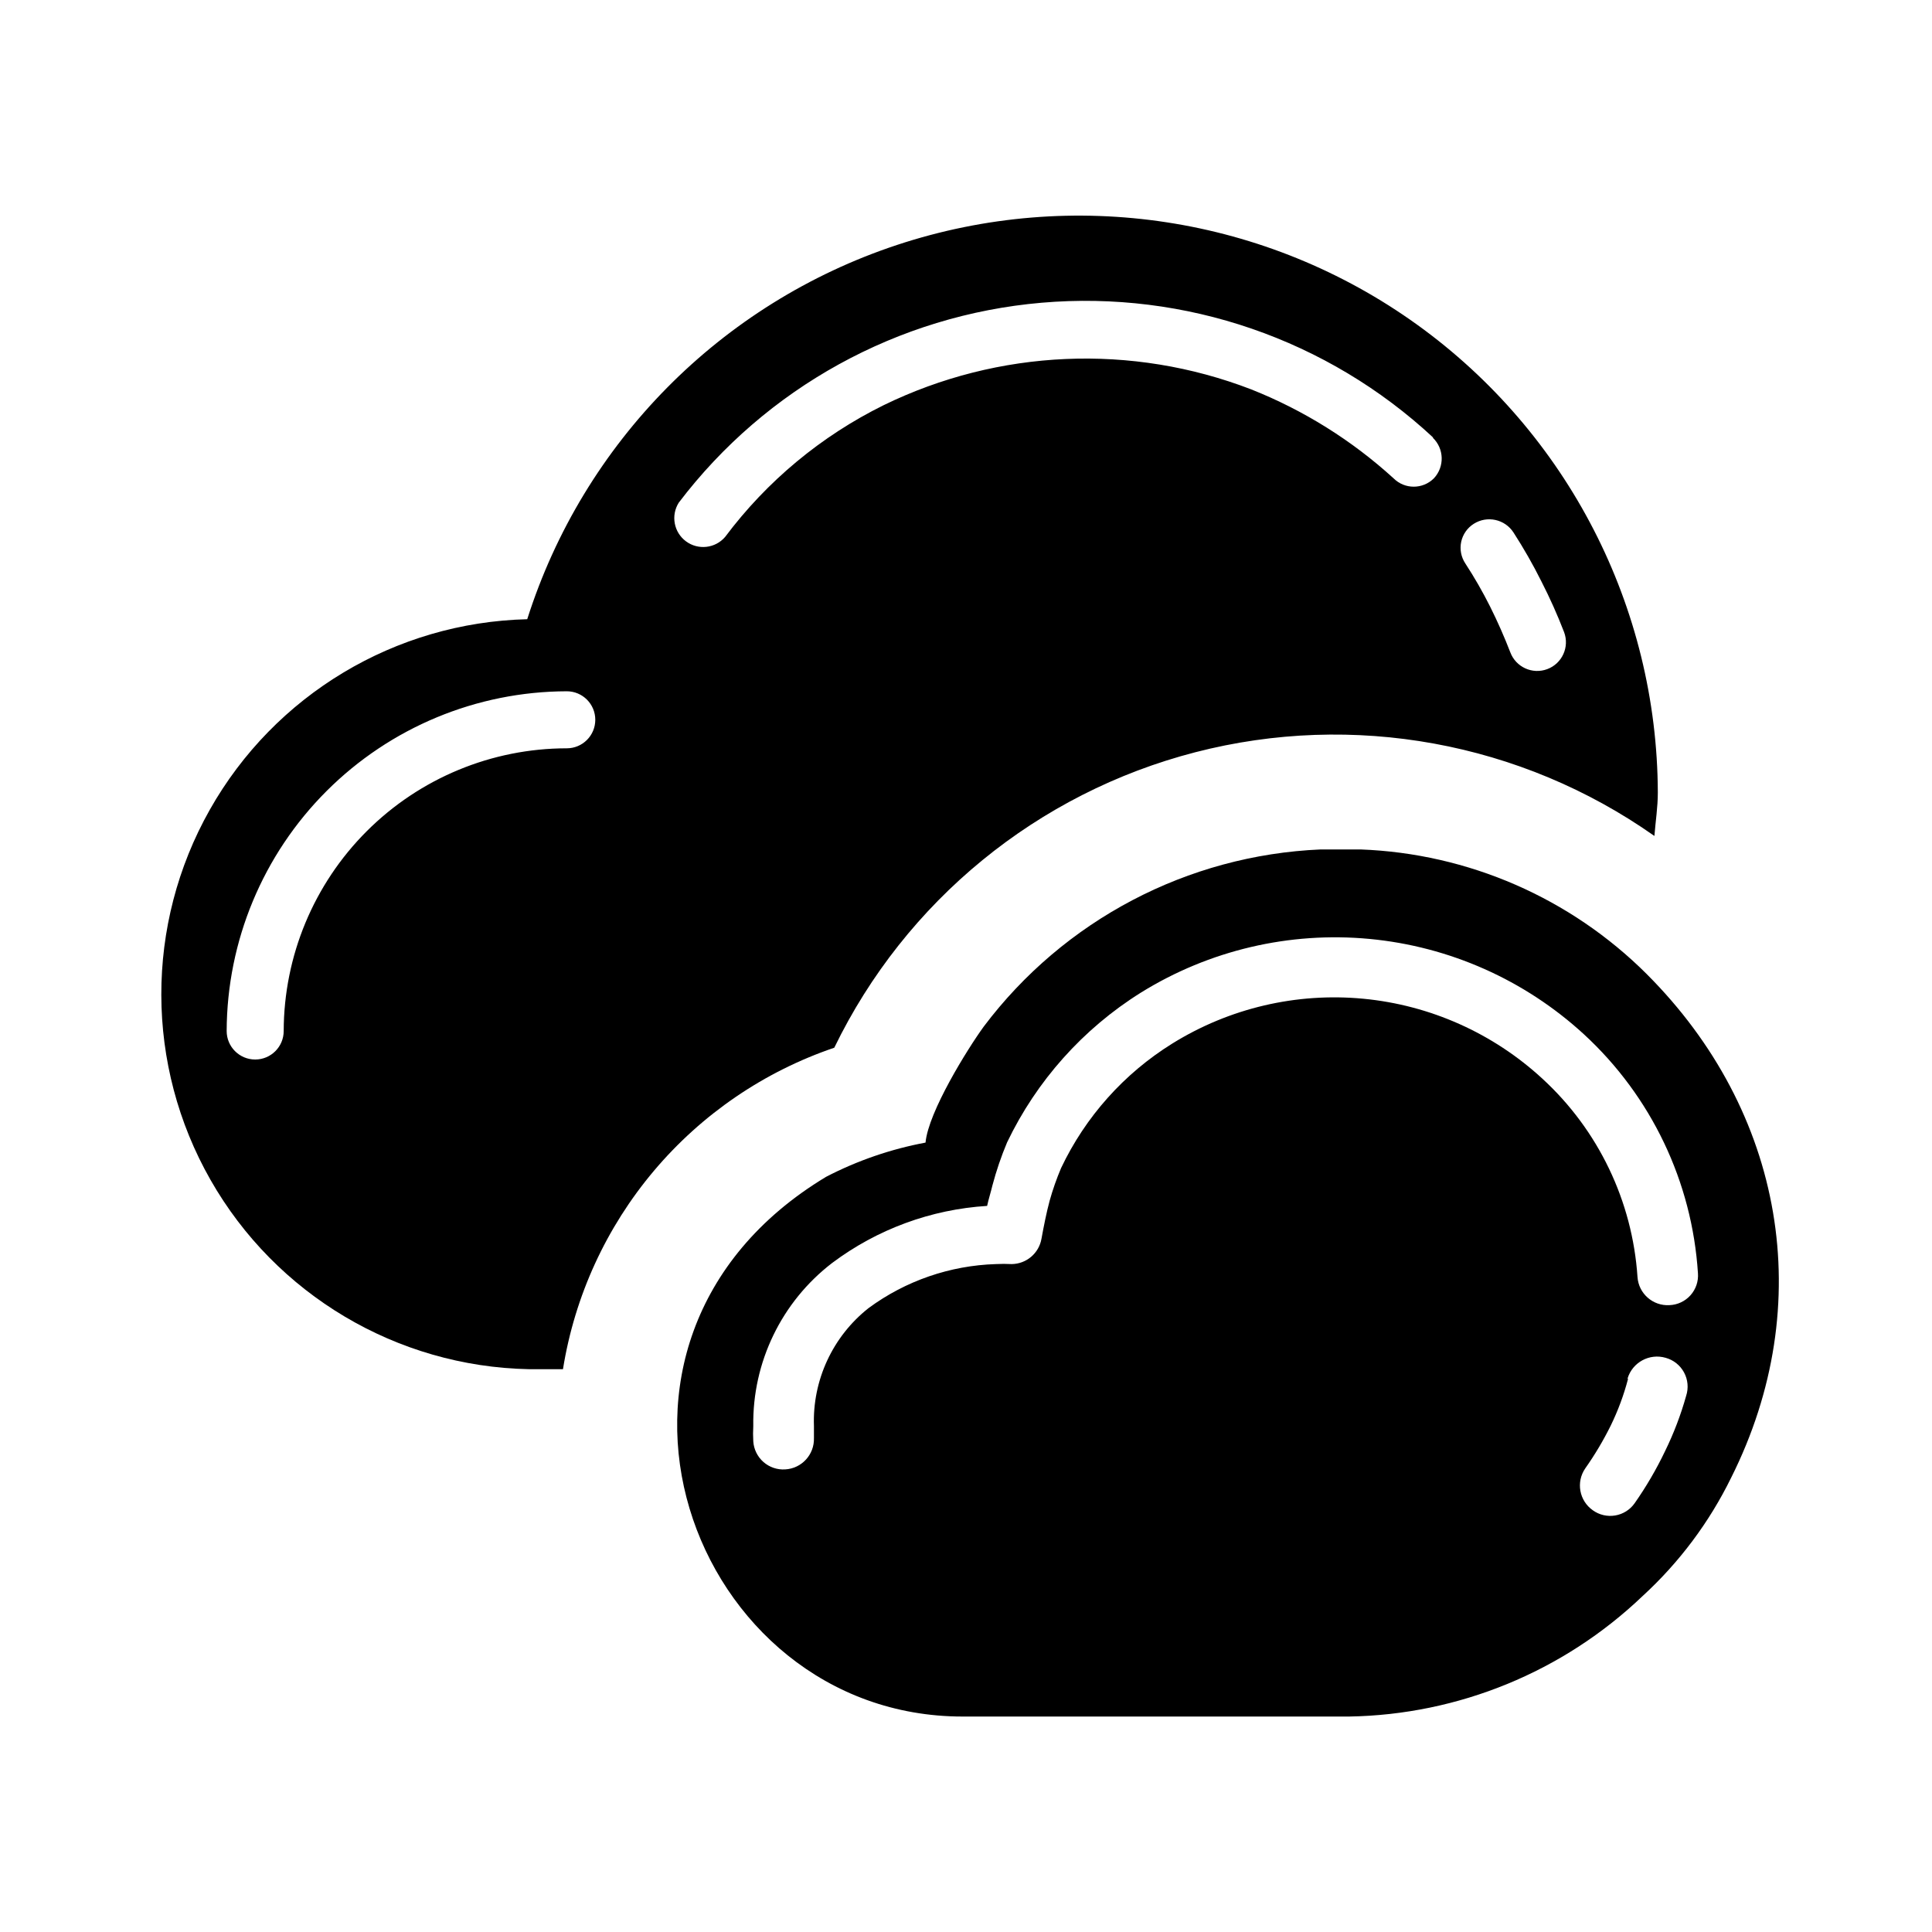 <?xml version="1.0" encoding="UTF-8"?>
<!-- Uploaded to: SVG Repo, www.svgrepo.com, Generator: SVG Repo Mixer Tools -->
<svg fill="#000000" width="800px" height="800px" version="1.1" viewBox="144 144 512 512" xmlns="http://www.w3.org/2000/svg">
 <g>
  <path d="m389.27 446.8c-9.18 1.715-18.059 4.769-26.348 9.07-72.449 43.629-36.125 143.03 36.172 143.03h102.43c29-0.477 56.758-11.863 77.738-31.891 9.742-8.914 17.723-19.578 23.527-31.438 23.023-45.949 13.957-97.086-22.371-133.41h0.004c-20.223-20.188-47.32-31.992-75.875-33.051h-10.531c-35.297 1.504-68.07 18.73-89.324 46.957-4.281 5.894-14.66 22.57-15.418 30.73zm-29.57 78.293c0.141 4.379-3.234 8.07-7.609 8.312-2.113 0.141-4.191-0.57-5.781-1.969-1.586-1.398-2.555-3.375-2.684-5.488-0.078-1.34-0.078-2.688 0-4.027-0.258-16.906 7.496-32.938 20.91-43.227 11.918-8.938 26.191-14.191 41.059-15.117 0.402-1.863 1.008-3.727 1.41-5.441 1.027-3.879 2.324-7.684 3.879-11.383 7.816-16.332 20.117-30.105 35.469-39.703 18.09-11.223 39.355-16.219 60.551-14.227 21.195 1.992 41.156 10.863 56.84 25.262 17.855 16.43 28.684 39.113 30.227 63.328 0.168 2.137-0.547 4.246-1.973 5.844-1.426 1.598-3.445 2.543-5.586 2.621-4.387 0.258-8.164-3.07-8.461-7.457-1.34-20.102-10.359-38.918-25.191-52.547-13.082-12.066-29.758-19.516-47.477-21.199-17.715-1.684-35.496 2.488-50.617 11.879-12.789 7.941-23.02 19.398-29.473 33-1.188 2.805-2.199 5.68-3.019 8.613-0.855 3.176-1.562 6.75-2.168 10.078-0.656 3.867-3.988 6.707-7.91 6.75-1.395-0.074-2.789-0.074-4.18 0-12.156 0.375-23.91 4.434-33.707 11.637-9.543 7.523-14.934 19.145-14.508 31.289v3.176zm215.63-15.82c1.309-4.258 5.797-6.684 10.078-5.441 2.086 0.57 3.848 1.969 4.875 3.875 1.031 1.902 1.234 4.144 0.562 6.203-1.414 5.047-3.285 9.953-5.59 14.66-2.301 4.816-4.996 9.434-8.062 13.805-1.215 1.727-3.07 2.894-5.152 3.242-2.082 0.352-4.219-0.145-5.93-1.379-3.598-2.519-4.496-7.461-2.016-11.082 2.539-3.598 4.797-7.391 6.75-11.336 1.93-3.953 3.469-8.09 4.586-12.344z" fill-rule="evenodd"/>
  <path d="m365.09 421.66c18.867-38.879 53.855-67.508 95.695-78.312 41.84-10.805 86.312-2.691 121.65 22.188 0.301-3.879 0.906-7.609 0.906-11.488-0.164-49.164-23.883-95.27-63.781-124-39.902-28.723-91.152-36.582-137.83-21.137-46.676 15.449-83.117 52.328-98.008 99.188-34.973 0.852-66.918 20.027-84.121 50.488s-17.129 67.723 0.199 98.113c17.324 30.391 49.352 49.438 84.324 50.148h9.07c3.109-19.391 11.445-37.57 24.113-52.582 12.668-15.012 29.188-26.285 47.781-32.609zm-70.887-94.465c4.172 0 7.555 3.383 7.555 7.555 0 4.176-3.383 7.559-7.555 7.559-19.875 0.012-38.934 7.906-52.996 21.949-14.062 14.047-21.98 33.094-22.023 52.969 0 4.172-3.383 7.555-7.555 7.555-4.176 0-7.559-3.383-7.559-7.555 0.082-23.871 9.605-46.742 26.492-63.609 16.891-16.871 39.77-26.371 63.641-26.422zm264.3-15.668c1.477 3.934-0.52 8.324-4.457 9.797-3.938 1.477-8.324-0.52-9.801-4.457-1.562-4.031-3.324-8.062-5.34-12.09v-0.004c-1.98-3.949-4.184-7.785-6.598-11.484-1.109-1.688-1.496-3.746-1.07-5.719 0.426-1.969 1.629-3.688 3.336-4.762 3.551-2.246 8.25-1.215 10.527 2.316 2.688 4.164 5.144 8.469 7.359 12.898 2.25 4.391 4.266 8.898 6.043 13.504zm-34.812-51.543c3.043 2.902 3.18 7.715 0.301 10.781-2.949 2.949-7.731 2.949-10.68 0-11.051-10.074-23.836-18.062-37.734-23.578-31.637-12.188-66.914-10.672-97.387 4.184-16.559 8.172-30.953 20.133-42.02 34.914-2.609 3.051-7.133 3.566-10.363 1.184-3.231-2.383-4.074-6.859-1.93-10.254 23.129-30.453 58.059-49.703 96.16-52.988 38.098-3.281 75.809 9.707 103.8 35.758z"/>
 </g>
</svg>